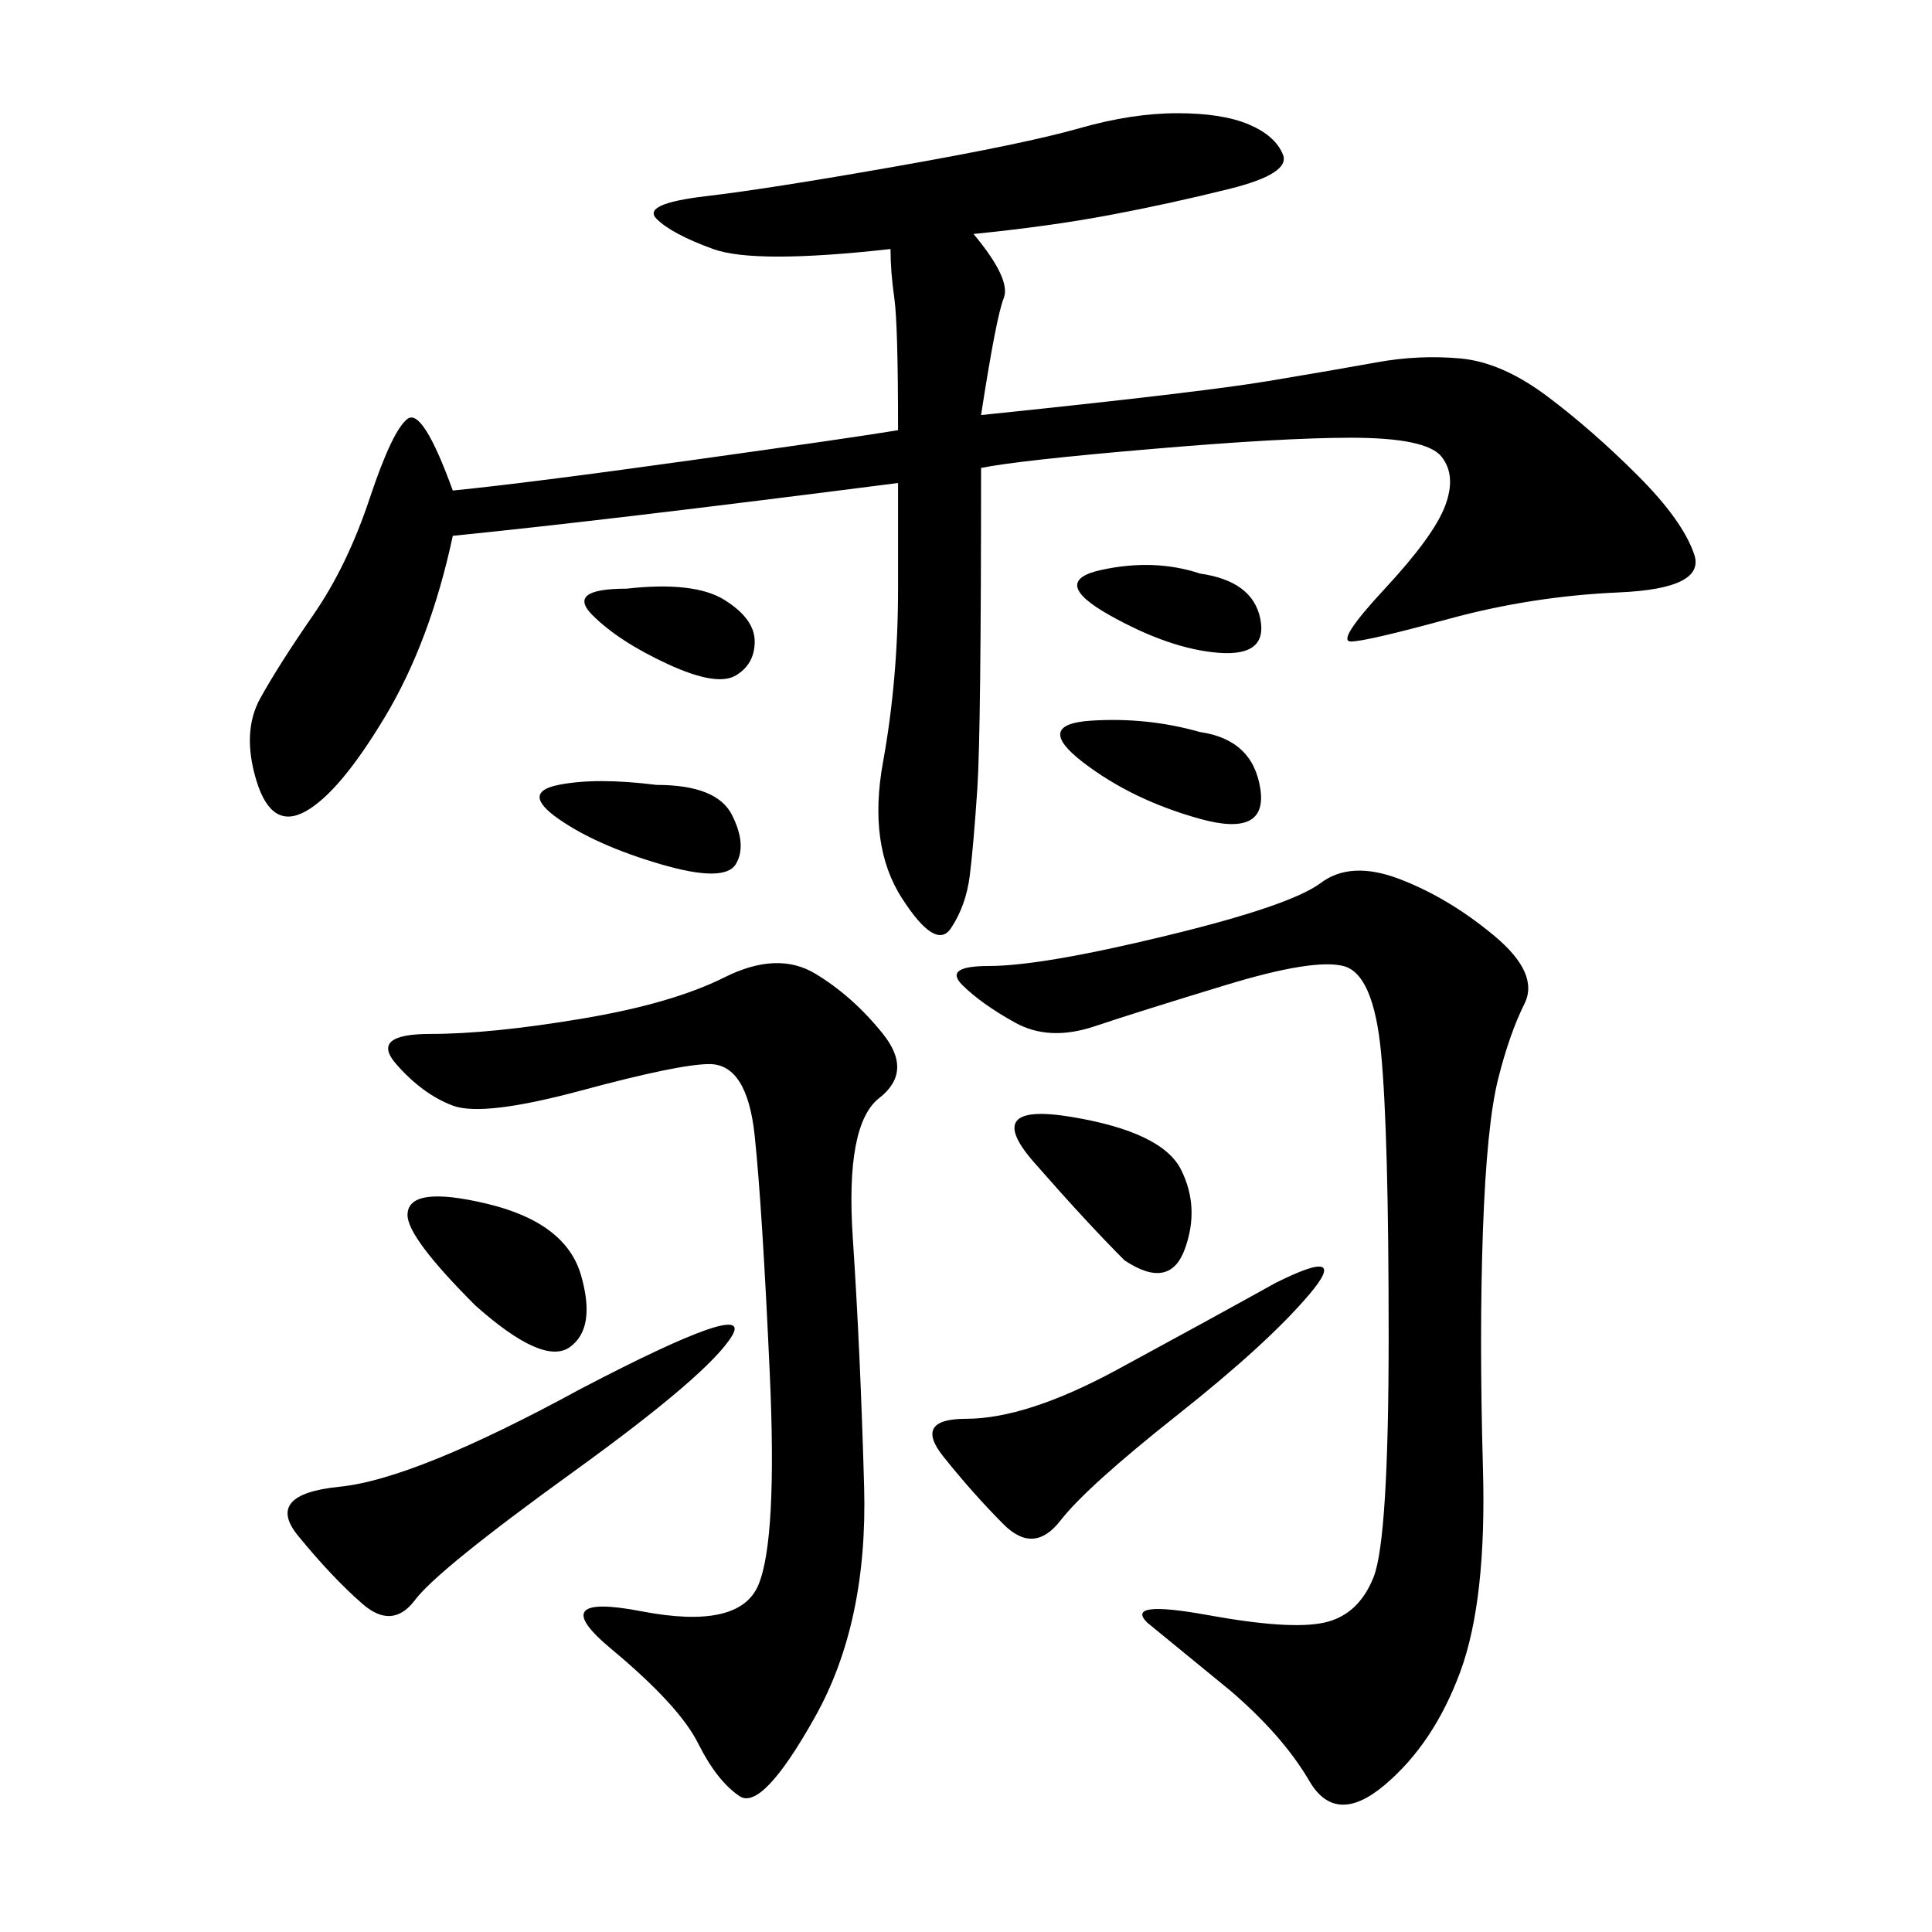 <svg xmlns="http://www.w3.org/2000/svg" xmlns:xlink="http://www.w3.org/1999/xlink" width="300" height="300"><path d="M139.45 75Q93.75 80.86 70.31 83.20L70.31 83.20Q66.80 99.61 59.77 111.33Q52.73 123.05 47.46 125.98Q42.19 128.91 39.84 121.29Q37.50 113.67 40.43 108.40Q43.36 103.13 48.63 95.51Q53.91 87.89 57.42 77.34Q60.94 66.80 63.28 65.04Q65.63 63.28 70.31 76.17L70.31 76.17Q82.03 75 107.23 71.48Q132.42 67.97 139.45 66.80L139.45 66.80Q139.45 50.39 138.87 46.29Q138.28 42.19 138.28 38.67L138.28 38.67Q117.19 41.02 110.74 38.67Q104.30 36.33 101.95 33.98Q99.61 31.64 109.57 30.47Q119.53 29.30 139.45 25.78Q159.38 22.27 167.58 19.92Q175.78 17.58 182.81 17.58L182.81 17.58Q189.84 17.58 193.95 19.34Q198.05 21.09 199.22 24.02Q200.39 26.95 191.02 29.30Q181.64 31.64 172.27 33.40Q162.89 35.16 151.17 36.33L151.17 36.33Q157.03 43.36 155.86 46.29Q154.69 49.22 152.34 64.45L152.34 64.45Q186.33 60.94 196.88 59.18Q207.42 57.42 213.87 56.25Q220.31 55.08 226.76 55.66Q233.20 56.25 240.23 61.52Q247.27 66.80 254.30 73.83Q261.33 80.86 263.09 86.13Q264.84 91.41 251.37 91.99Q237.89 92.58 225 96.09Q212.11 99.61 209.77 99.61L209.77 99.61Q207.42 99.61 215.04 91.41Q222.66 83.20 224.41 78.52Q226.17 73.83 223.83 70.90Q221.48 67.97 209.77 67.97L209.77 67.97Q199.22 67.97 178.71 69.73Q158.20 71.48 152.34 72.66L152.34 72.66Q152.34 113.67 151.76 122.46Q151.17 131.25 150.59 135.94Q150 140.63 147.66 144.14Q145.31 147.66 140.04 139.45Q134.77 131.25 137.11 118.36Q139.45 105.47 139.45 91.41L139.45 91.41L139.45 75ZM232.03 145.31Q239.06 151.17 236.72 155.86Q234.38 160.55 232.62 167.58Q230.86 174.61 230.27 191.02Q229.69 207.42 230.27 227.93Q230.86 248.44 226.76 259.57Q222.66 270.70 215.04 277.15Q207.42 283.59 203.32 276.56Q199.22 269.53 191.02 262.50L191.02 262.50L178.13 251.95Q174.61 248.44 187.50 250.78Q200.39 253.13 205.66 251.95Q210.94 250.78 213.28 244.92Q215.63 239.06 215.63 207.42L215.63 207.42Q215.63 175.78 214.45 163.48Q213.28 151.17 208.59 150Q203.91 148.83 190.43 152.93Q176.95 157.03 169.92 159.38Q162.89 161.72 157.62 158.79Q152.34 155.86 149.41 152.93Q146.48 150 153.52 150L153.52 150Q161.72 150 181.05 145.31Q200.39 140.63 205.08 137.11Q209.77 133.59 217.38 136.52Q225 139.45 232.03 145.31L232.03 145.31ZM137.11 160.55Q141.80 166.41 136.52 170.51Q131.25 174.61 132.42 192.19Q133.59 209.77 134.18 230.86Q134.77 251.95 126.56 266.60Q118.36 281.25 114.84 278.91Q111.33 276.56 108.40 270.70Q105.47 264.84 94.92 256.05Q84.38 247.27 99.61 250.20Q114.84 253.13 117.77 246.09Q120.70 239.06 119.53 213.28Q118.36 187.50 117.19 176.37Q116.02 165.23 110.16 165.23L110.16 165.23Q105.47 165.23 90.23 169.34Q75 173.44 70.31 171.68Q65.63 169.92 61.52 165.23Q57.42 160.55 66.80 160.55L66.80 160.55Q76.17 160.55 90.23 158.20Q104.30 155.86 112.50 151.76Q120.70 147.66 126.56 151.17Q132.42 154.69 137.11 160.55L137.11 160.55ZM90.23 215.63Q117.19 201.56 113.67 207.42Q110.16 213.28 89.06 228.52Q67.97 243.75 64.45 248.44Q60.94 253.13 56.25 249.02Q51.56 244.92 46.29 238.48Q41.02 232.03 52.73 230.86Q64.45 229.69 90.23 215.63L90.23 215.63ZM198.05 199.22Q209.77 193.36 203.32 200.98Q196.88 208.59 182.81 219.73Q168.75 230.86 164.65 236.13Q160.55 241.41 155.86 236.72Q151.17 232.03 146.48 226.17Q141.80 220.31 150 220.31L150 220.31Q159.38 220.31 173.44 212.70Q187.50 205.08 198.05 199.22L198.05 199.22ZM73.83 202.73Q63.28 192.19 63.28 188.67L63.28 188.67Q63.28 183.98 75.59 186.91Q87.89 189.84 90.23 198.05Q92.58 206.25 88.48 209.18Q84.38 212.11 73.83 202.73L73.83 202.73ZM174.61 195.70Q168.75 189.84 160.55 180.47Q152.34 171.09 166.41 173.44Q180.47 175.78 183.40 181.64Q186.33 187.50 183.98 193.95Q181.64 200.39 174.61 195.70L174.61 195.70ZM186.33 113.67Q194.53 114.84 195.70 122.46Q196.88 130.08 186.33 127.15Q175.78 124.22 168.16 118.36Q160.55 112.50 169.34 111.91Q178.13 111.33 186.33 113.67L186.33 113.67ZM101.95 121.88Q111.33 121.88 113.67 126.56Q116.02 131.25 114.26 134.18Q112.50 137.11 102.54 134.18Q92.58 131.25 86.72 127.15Q80.86 123.05 86.72 121.88Q92.58 120.70 101.95 121.88L101.95 121.88ZM186.33 89.06Q194.53 90.23 195.70 96.09Q196.88 101.95 189.26 101.37Q181.64 100.78 172.27 95.51Q162.89 90.23 171.09 88.48Q179.30 86.72 186.33 89.06L186.33 89.06ZM97.27 91.41Q107.81 90.23 112.50 93.16Q117.19 96.09 117.19 99.61L117.19 99.61Q117.19 103.13 114.26 104.88Q111.33 106.64 103.71 103.13Q96.09 99.61 91.99 95.51Q87.89 91.41 97.27 91.41L97.27 91.41Z"/></svg>
